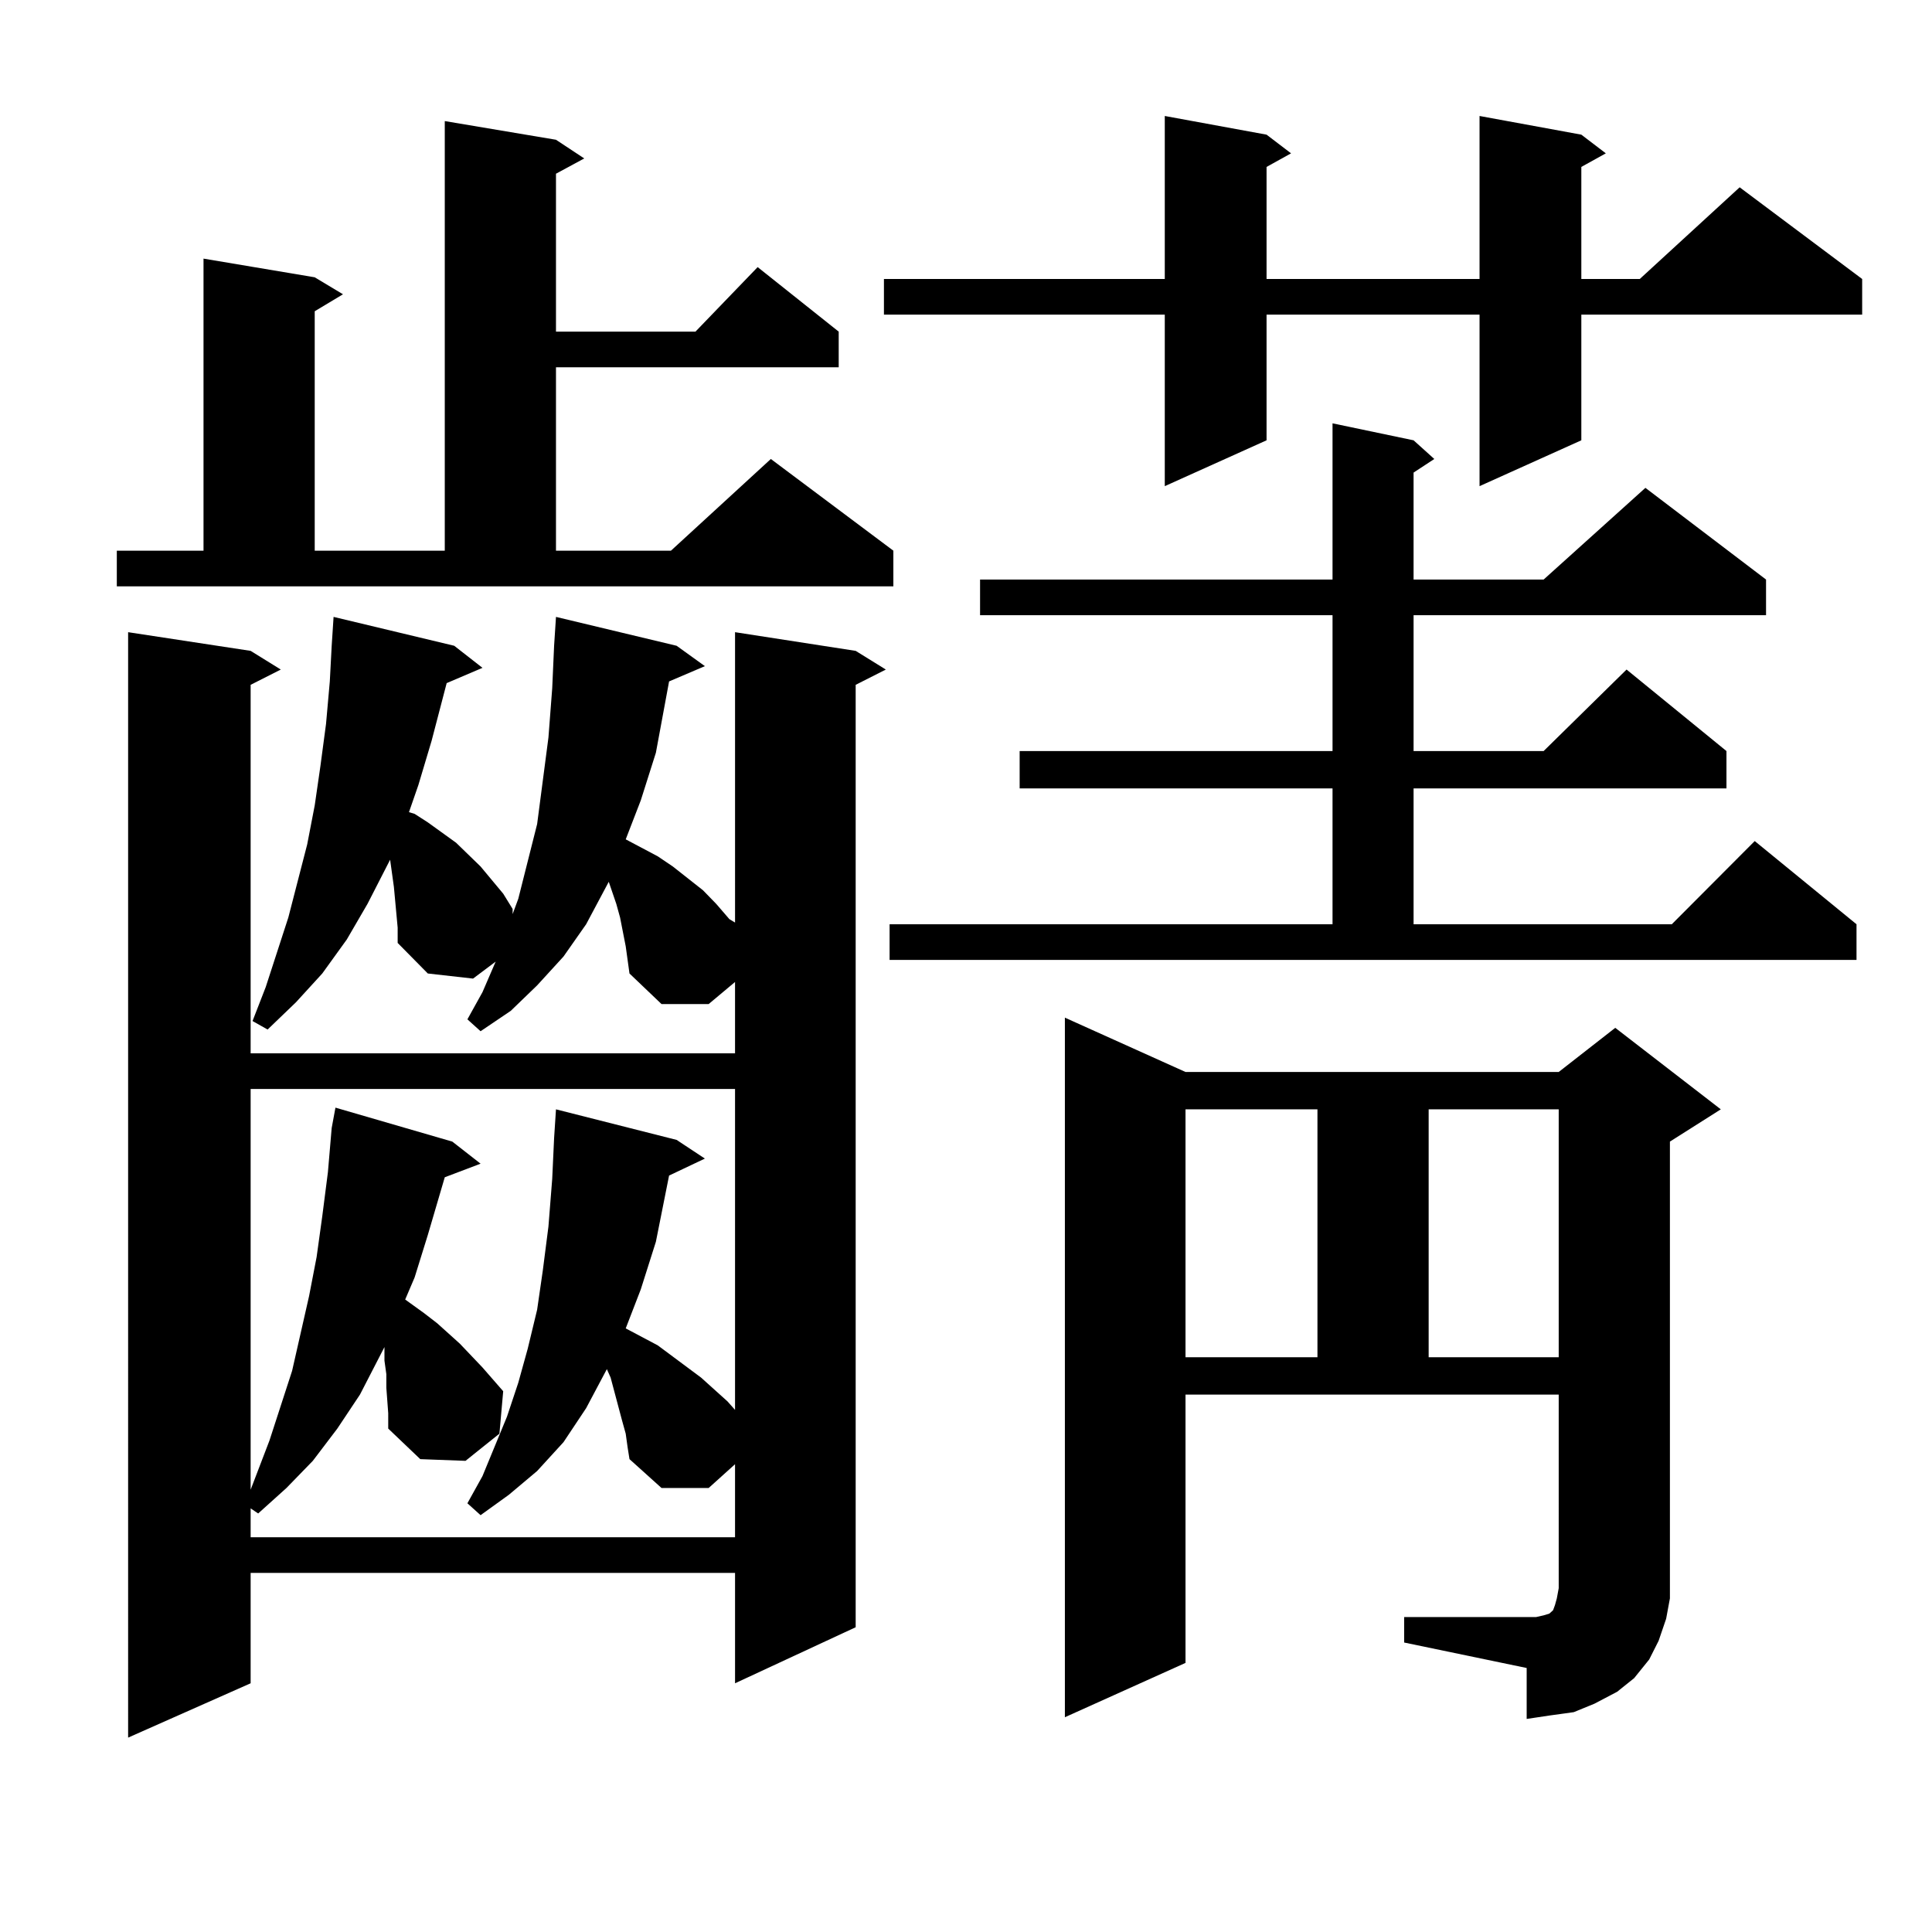 <?xml version="1.0" encoding="utf-8"?>
<!-- Generator: Adobe Illustrator 16.0.0, SVG Export Plug-In . SVG Version: 6.00 Build 0)  -->
<!DOCTYPE svg PUBLIC "-//W3C//DTD SVG 1.1//EN" "http://www.w3.org/Graphics/SVG/1.1/DTD/svg11.dtd">
<svg version="1.1" id="图层_1" xmlns="http://www.w3.org/2000/svg" xmlns:xlink="http://www.w3.org/1999/xlink" x="0px" y="0px"
	 width="1000px" height="1000px" viewBox="0 0 1000 1000" enable-background="new 0 0 1000 1000" xml:space="preserve">
<path d="M60.462,285.031h44.877V133.859l57.56,9.668l14.634,8.789l-14.634,8.789v123.926h67.315V62.668l57.559,9.668l14.634,9.668
	l-14.634,7.91v81.738h72.193l32.194-33.398l41.95,33.398v18.457H287.773v94.922h59.511l51.706-47.461l63.413,47.461v18.457H60.462
	V285.031z M323.87,489.816l-2.927-14.941l-1.951-7.031l-3.902-11.426l-11.707,21.973l-11.707,16.699l-13.658,14.941l-13.658,13.184
	l-15.609,10.547l-6.829-6.152l7.805-14.063l6.829-15.82l-11.707,8.789l-23.414-2.637l-15.609-15.82v-7.91l-1.951-21.094
	l-1.951-14.063l-11.707,22.852l-10.731,18.457l-12.683,17.578l-13.658,14.941l-14.634,14.063l-7.805-4.395l6.829-17.578
	l11.707-36.035l9.756-37.793l3.902-20.215l2.927-20.215l2.927-21.973l1.951-21.973l0.976-18.457l0.976-14.941l62.438,14.941
	l14.633,11.426l-18.536,7.91l-7.805,29.883l-6.829,22.852l-4.878,14.063l2.927,0.879l6.829,4.395l14.633,10.547l12.683,12.305
	l11.707,14.063l4.878,7.91v2.637l2.927-7.91l9.756-38.672l5.854-44.824l1.951-25.488l0.976-21.973l0.976-14.941l62.438,14.941
	l14.634,10.547l-18.536,7.91l-6.829,36.914l-7.805,24.609l-7.805,20.215l16.585,8.789l7.805,5.273l15.609,12.305l6.829,7.031
	l6.829,7.91l2.927,1.758V327.219l62.438,9.668l15.609,9.668l-15.609,7.91v487.793l-62.438,29.004v-57.129H129.729v57.129
	l-63.413,28.125V327.219l63.413,9.668l15.609,9.668l-15.609,7.91v190.723h250.725v-36.914l-13.658,11.426h-24.39l-16.585-15.82
	l-0.976-7.031L323.87,489.816z M200.947,731.516l-0.976-13.184v-7.031l-0.976-7.031v-7.031l-12.683,24.609l-11.707,17.578
	l-12.683,16.699l-13.658,14.063l-14.634,13.184l-3.902-2.637v14.941h250.725v-37.793l-13.658,12.305h-24.39l-16.585-14.941
	l-0.976-6.152l-0.976-7.031l-1.951-7.031l-5.854-21.973l-1.951-4.395l-10.731,20.215l-11.707,17.578l-13.658,14.941l-14.634,12.305
	L248.75,784.25l-6.829-6.152l7.805-14.063l12.683-30.762l5.854-17.578l4.878-17.578l4.878-20.215l2.927-20.215l2.927-22.852
	l1.951-24.609l0.976-21.094l0.976-14.941l62.438,15.82l14.634,9.668l-18.536,8.789l-6.829,34.277l-7.805,24.609l-7.805,20.215
	l16.585,8.789l22.438,16.699l13.658,12.305l3.902,4.395V563.645H129.729v207.422l9.756-25.488l11.707-36.035l8.78-38.672
	l3.902-20.215l2.927-21.094l2.927-22.852l1.951-22.852l1.951-10.547l60.486,17.578l14.633,11.426l-18.536,7.031l-8.78,29.883
	l-6.829,21.973l-4.878,11.426l9.756,7.031l6.829,5.273l11.707,10.547l11.707,12.305l10.731,12.305l-1.951,21.973l-17.561,14.063
	l-23.414-0.879l-16.585-15.82V731.516z M818.492,69.699l12.683,9.668l-12.683,7.031v58.008h30.243l51.706-47.461l63.413,47.461
	v18.457H818.492v65.039l-52.682,23.73v-88.77H655.569v65.039l-52.682,23.73v-88.77H457.525v-18.457h145.362V60.031l52.682,9.668
	l12.683,9.668l-12.683,7.031v58.008h110.241V60.031L818.492,69.699z M460.452,478.391h229.263v-70.313H527.768v-19.336h161.947
	V318.43H507.28v-18.457h182.435v-80.859l41.95,8.789l10.731,9.668l-10.731,7.031v55.371h67.315l52.682-47.461l62.438,47.461v18.457
	H731.665v70.313h67.315l42.926-42.188l51.706,42.188v19.336H731.665v70.313H865.32l42.926-43.066l52.682,43.066v18.457H460.452
	V478.391z M726.787,836.984H790.2h4.878l3.902-0.879l2.927-0.879l1.951-1.758l0.976-2.637l0.976-3.516l0.976-5.273V721.848H613.619
	v138.867l-62.438,28.125V526.73l62.438,28.125h193.166l29.268-22.852l54.633,42.188l-26.341,16.699v225v11.426l-1.951,10.547
	l-3.902,11.426l-4.878,9.668l-7.805,9.668l-8.78,7.031l-11.707,6.152l-10.731,4.395l-12.683,1.758l-11.707,1.758v-26.367
	l-63.413-13.184V836.984z M613.619,574.191v128.32h68.291v-128.32H613.619z M739.47,574.191v128.32h67.315v-128.32H739.47z"/>
</svg>
